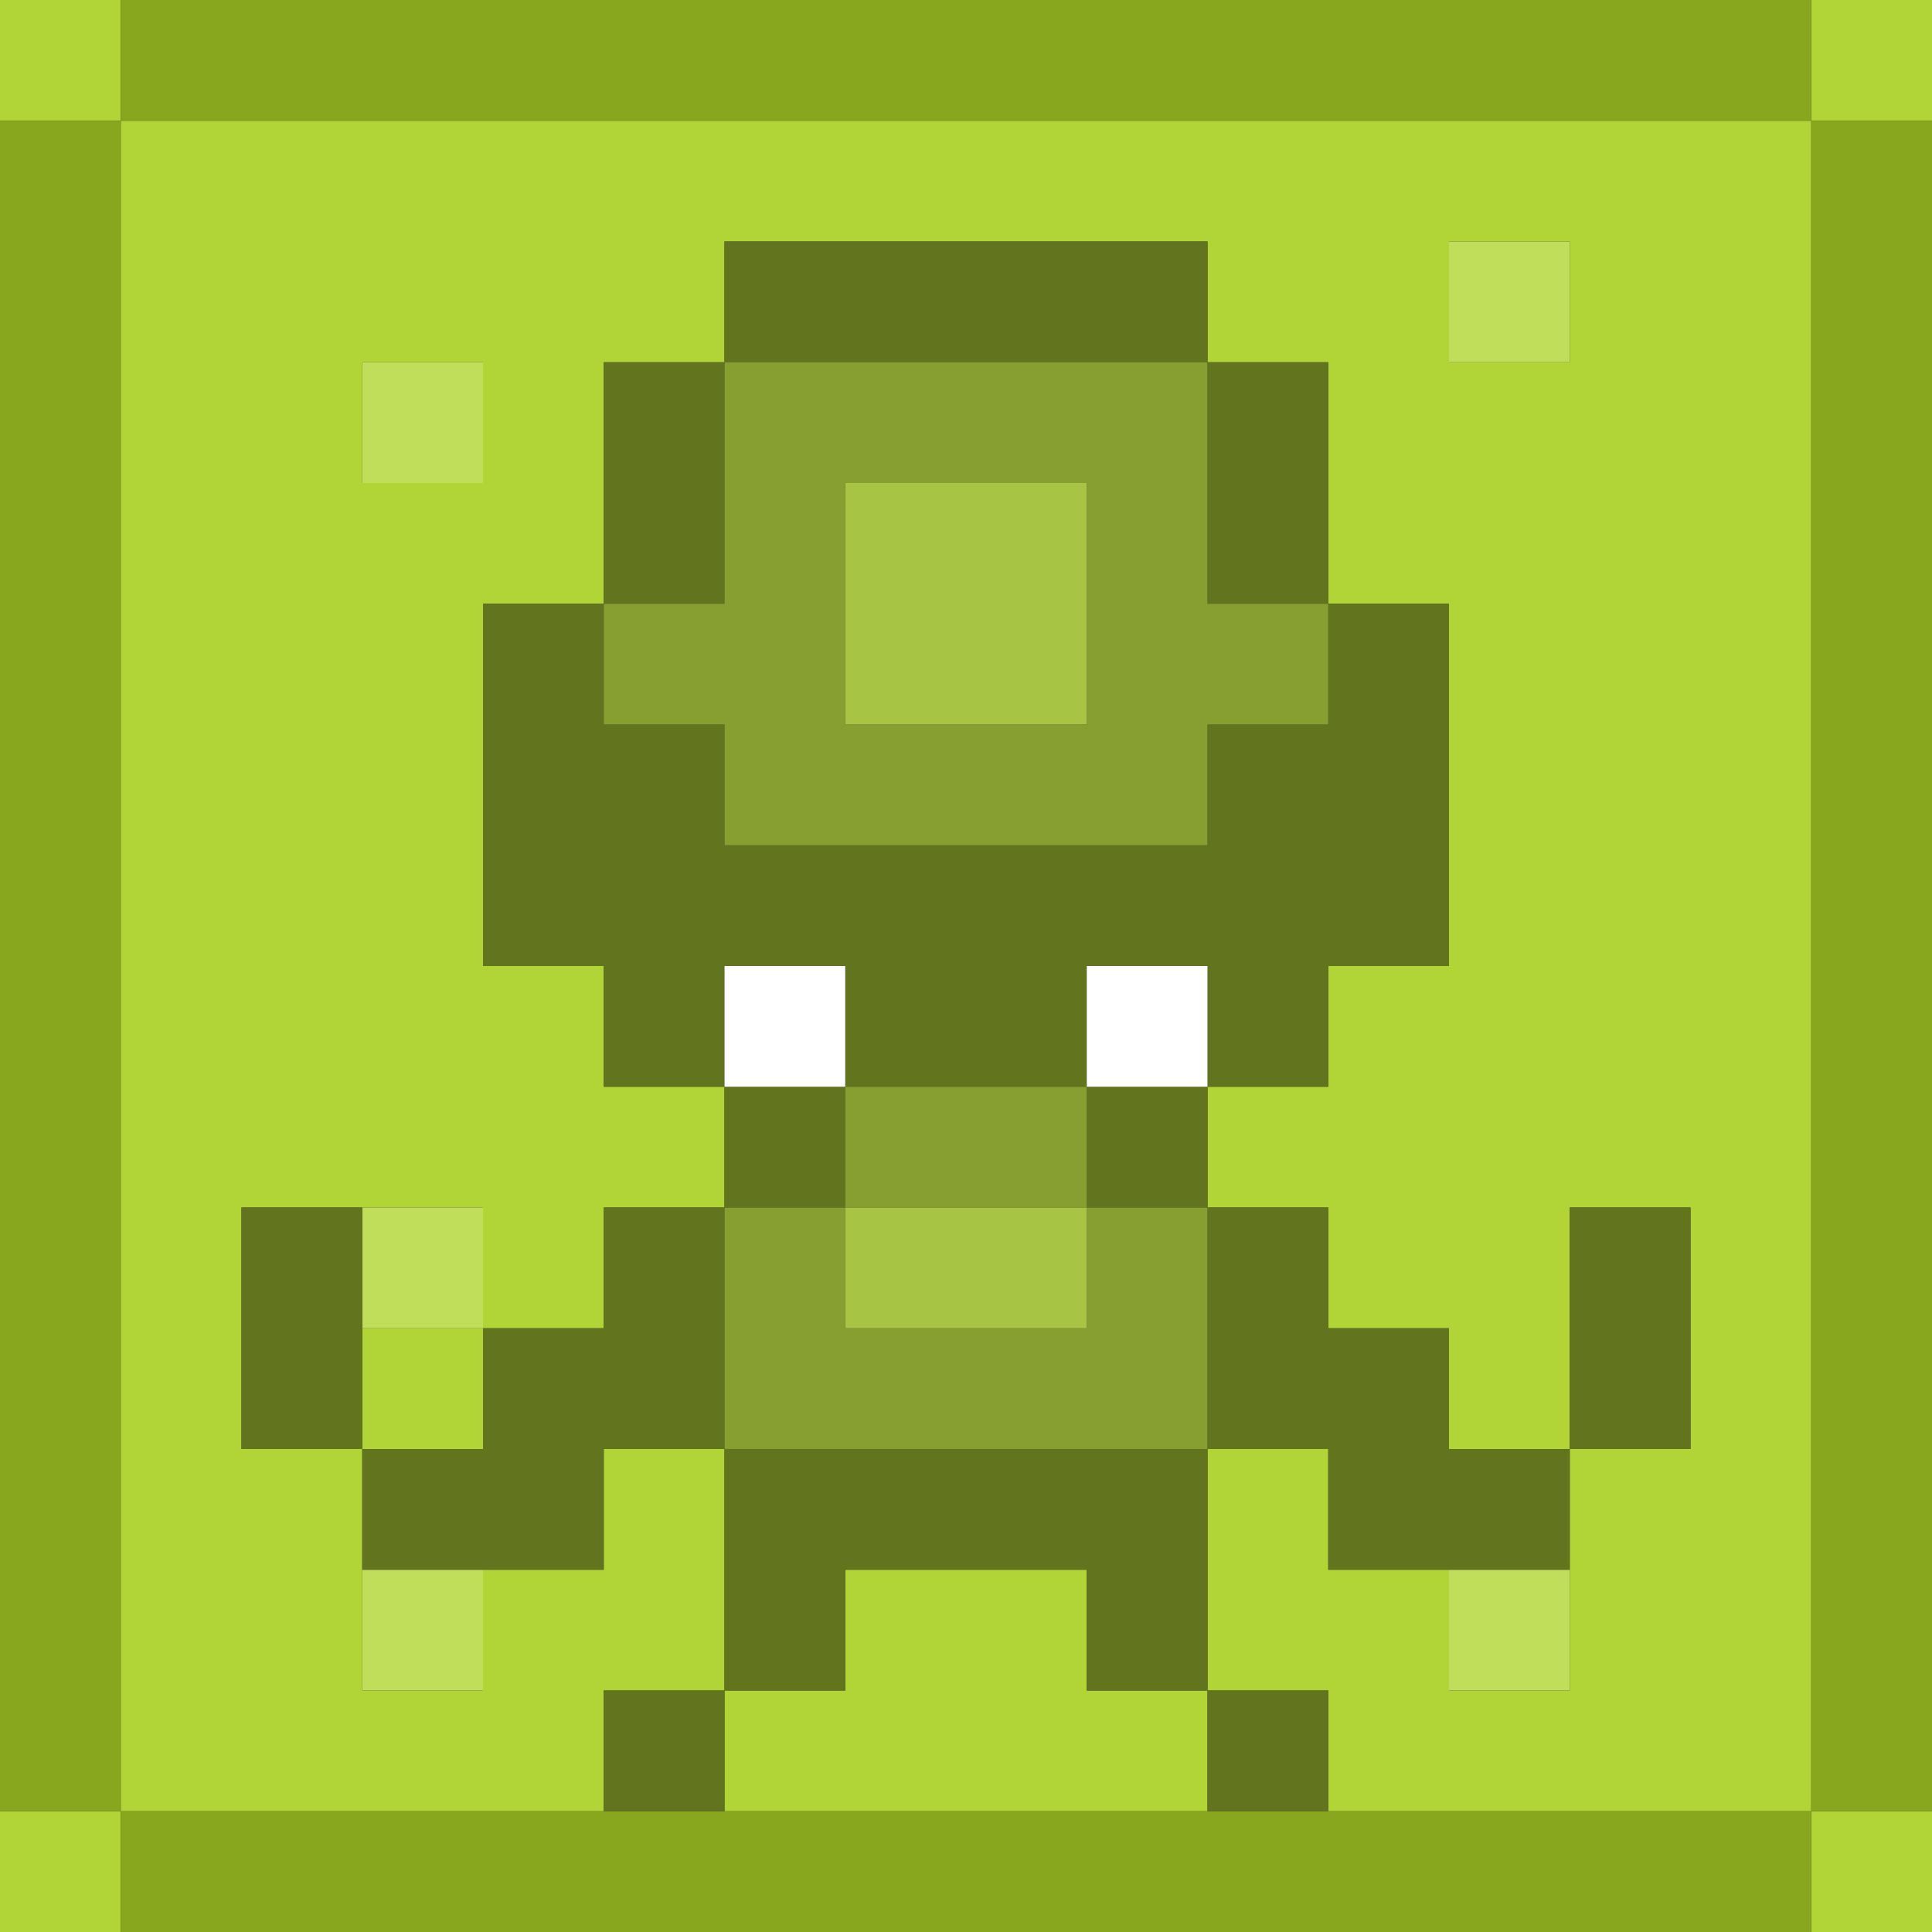 <?xml version="1.0" encoding="UTF-8" standalone="no"?>
<svg xmlns:xlink="http://www.w3.org/1999/xlink" height="16.0px" width="16.0px" xmlns="http://www.w3.org/2000/svg">
  <rect width="100%" height="100%" fill="#333333" stroke="none"/>
  <g transform="matrix(1.0, 0.0, 0.0, 1.0, 0.0, 0.0)">
    <path d="M15.0 0.0 L16.0 0.0 16.0 1.0 15.0 1.0 15.0 0.0 M16.0 15.0 L16.0 16.0 15.0 16.0 15.0 15.0 16.0 15.0 M1.0 16.0 L0.0 16.0 0.0 15.0 1.0 15.0 1.0 16.0 M0.0 1.0 L0.0 0.0 1.0 0.0 1.0 1.0 0.0 1.0 M13.0 13.0 L13.0 12.0 14.0 12.0 14.0 10.0 13.0 10.0 13.0 12.0 12.0 12.0 12.0 11.0 11.0 11.0 11.0 10.0 10.0 10.0 10.0 9.0 11.0 9.0 11.0 8.0 12.0 8.0 12.0 5.0 11.0 5.0 11.0 3.0 10.0 3.0 10.0 2.0 6.0 2.0 6.0 3.0 5.0 3.0 5.0 5.0 4.0 5.0 4.0 8.0 5.0 8.0 5.0 9.0 6.0 9.0 6.0 10.0 5.0 10.0 5.0 11.0 4.0 11.0 4.0 10.0 3.0 10.0 2.0 10.0 2.0 12.0 3.0 12.0 3.0 13.0 3.0 14.0 4.0 14.0 4.0 13.0 5.0 13.0 5.0 12.0 6.0 12.0 6.0 14.0 5.0 14.0 5.0 15.0 1.0 15.0 1.0 1.0 15.0 1.0 15.0 15.0 11.0 15.0 11.0 14.0 10.0 14.0 10.0 12.0 11.0 12.0 11.0 13.0 12.0 13.0 12.0 14.0 13.0 14.0 13.0 13.0 M4.0 11.0 L4.0 12.0 3.0 12.0 3.0 11.0 4.0 11.0 M12.0 3.0 L13.0 3.0 13.0 2.0 12.0 2.0 12.0 3.0 M4.0 3.0 L3.0 3.0 3.0 4.0 4.0 4.0 4.0 3.0 M10.0 15.0 L6.0 15.0 6.0 14.0 7.0 14.0 7.0 13.0 9.0 13.0 9.0 14.0 10.0 14.0 10.0 15.0" fill="#b1d437" fill-rule="evenodd" stroke="none"/>
    <path d="M16.0 1.0 L16.0 15.0 15.0 15.0 15.0 16.0 1.0 16.0 1.0 15.0 0.0 15.0 0.0 1.0 1.0 1.0 1.0 0.0 15.0 0.0 15.0 1.0 16.0 1.0 M11.0 15.0 L15.0 15.0 15.0 1.0 1.0 1.0 1.0 15.0 5.0 15.0 6.0 15.0 10.0 15.0 11.0 15.0" fill="#88a61e" fill-rule="evenodd" stroke="none"/>
    <path d="M13.0 13.0 L13.0 14.0 12.0 14.0 12.0 13.0 13.0 13.0 M4.0 13.0 L4.0 14.0 3.0 14.0 3.0 13.0 4.0 13.0 M3.0 10.0 L4.0 10.0 4.0 11.0 3.0 11.0 3.0 10.0 M12.0 3.0 L12.0 2.0 13.0 2.0 13.0 3.0 12.0 3.0 M4.0 3.0 L4.0 4.0 3.0 4.0 3.0 3.0 4.0 3.0" fill="#c1de5a" fill-rule="evenodd" stroke="none"/>
    <path d="M4.0 11.0 L5.0 11.0 5.0 10.0 6.0 10.0 6.0 9.0 5.0 9.0 5.0 8.0 4.0 8.0 4.0 5.0 5.0 5.0 5.0 3.0 6.0 3.0 6.0 2.0 10.0 2.0 10.0 3.0 11.0 3.0 11.0 5.0 12.0 5.0 12.0 8.0 11.0 8.0 11.0 9.0 10.0 9.0 10.0 10.0 11.0 10.0 11.0 11.0 12.0 11.0 12.0 12.0 13.0 12.0 13.0 10.0 14.0 10.0 14.0 12.0 13.0 12.0 13.0 13.0 12.0 13.0 11.0 13.0 11.0 12.0 10.0 12.0 10.0 14.0 11.0 14.0 11.0 15.0 10.0 15.0 10.0 14.0 9.0 14.0 9.0 13.0 7.0 13.0 7.0 14.0 6.0 14.0 6.0 15.0 5.0 15.0 5.0 14.0 6.0 14.0 6.0 12.0 5.0 12.0 5.0 13.0 4.0 13.0 3.0 13.0 3.0 12.0 2.0 12.0 2.0 10.0 3.0 10.0 3.0 11.0 3.0 12.0 4.0 12.0 4.0 11.0 M11.0 5.0 L10.0 5.0 10.0 3.0 6.0 3.0 6.0 5.0 5.0 5.0 5.0 6.0 6.0 6.0 6.0 7.0 10.0 7.0 10.0 6.0 11.0 6.0 11.0 5.0 M10.0 9.0 L10.0 8.0 9.0 8.0 9.0 9.0 10.0 9.0 M7.0 9.0 L7.0 8.0 6.0 8.0 6.0 9.0 7.0 9.0 7.0 10.0 6.0 10.0 6.0 12.0 10.0 12.0 10.0 10.0 9.0 10.0 9.0 9.0 7.0 9.0" fill="#62751e" fill-rule="evenodd" stroke="none"/>
    <path d="M11.0 5.0 L11.0 6.0 10.0 6.0 10.0 7.0 6.0 7.0 6.0 6.0 5.0 6.0 5.0 5.0 6.0 5.0 6.0 3.0 10.0 3.0 10.0 5.0 11.0 5.0 M7.0 4.0 L7.0 6.0 9.0 6.0 9.0 4.0 7.0 4.0 M7.0 9.0 L9.0 9.0 9.0 10.0 10.0 10.0 10.0 12.0 6.0 12.0 6.0 10.0 7.0 10.0 7.0 9.0 M9.0 10.0 L7.0 10.0 7.0 11.0 9.0 11.0 9.0 10.0" fill="#879f30" fill-rule="evenodd" stroke="none"/>
    <path d="M7.0 4.0 L9.0 4.0 9.0 6.0 7.0 6.0 7.0 4.0 M9.0 10.0 L9.0 11.0 7.0 11.0 7.0 10.0 9.0 10.0" fill="#a8c444" fill-rule="evenodd" stroke="none"/>
    <path d="M7.0 9.0 L6.0 9.0 6.0 8.0 7.0 8.0 7.0 9.0 M10.0 9.0 L9.0 9.0 9.0 8.0 10.0 8.0 10.0 9.0" fill="#ffffff" fill-rule="evenodd" stroke="none"/>
  </g>
</svg>
